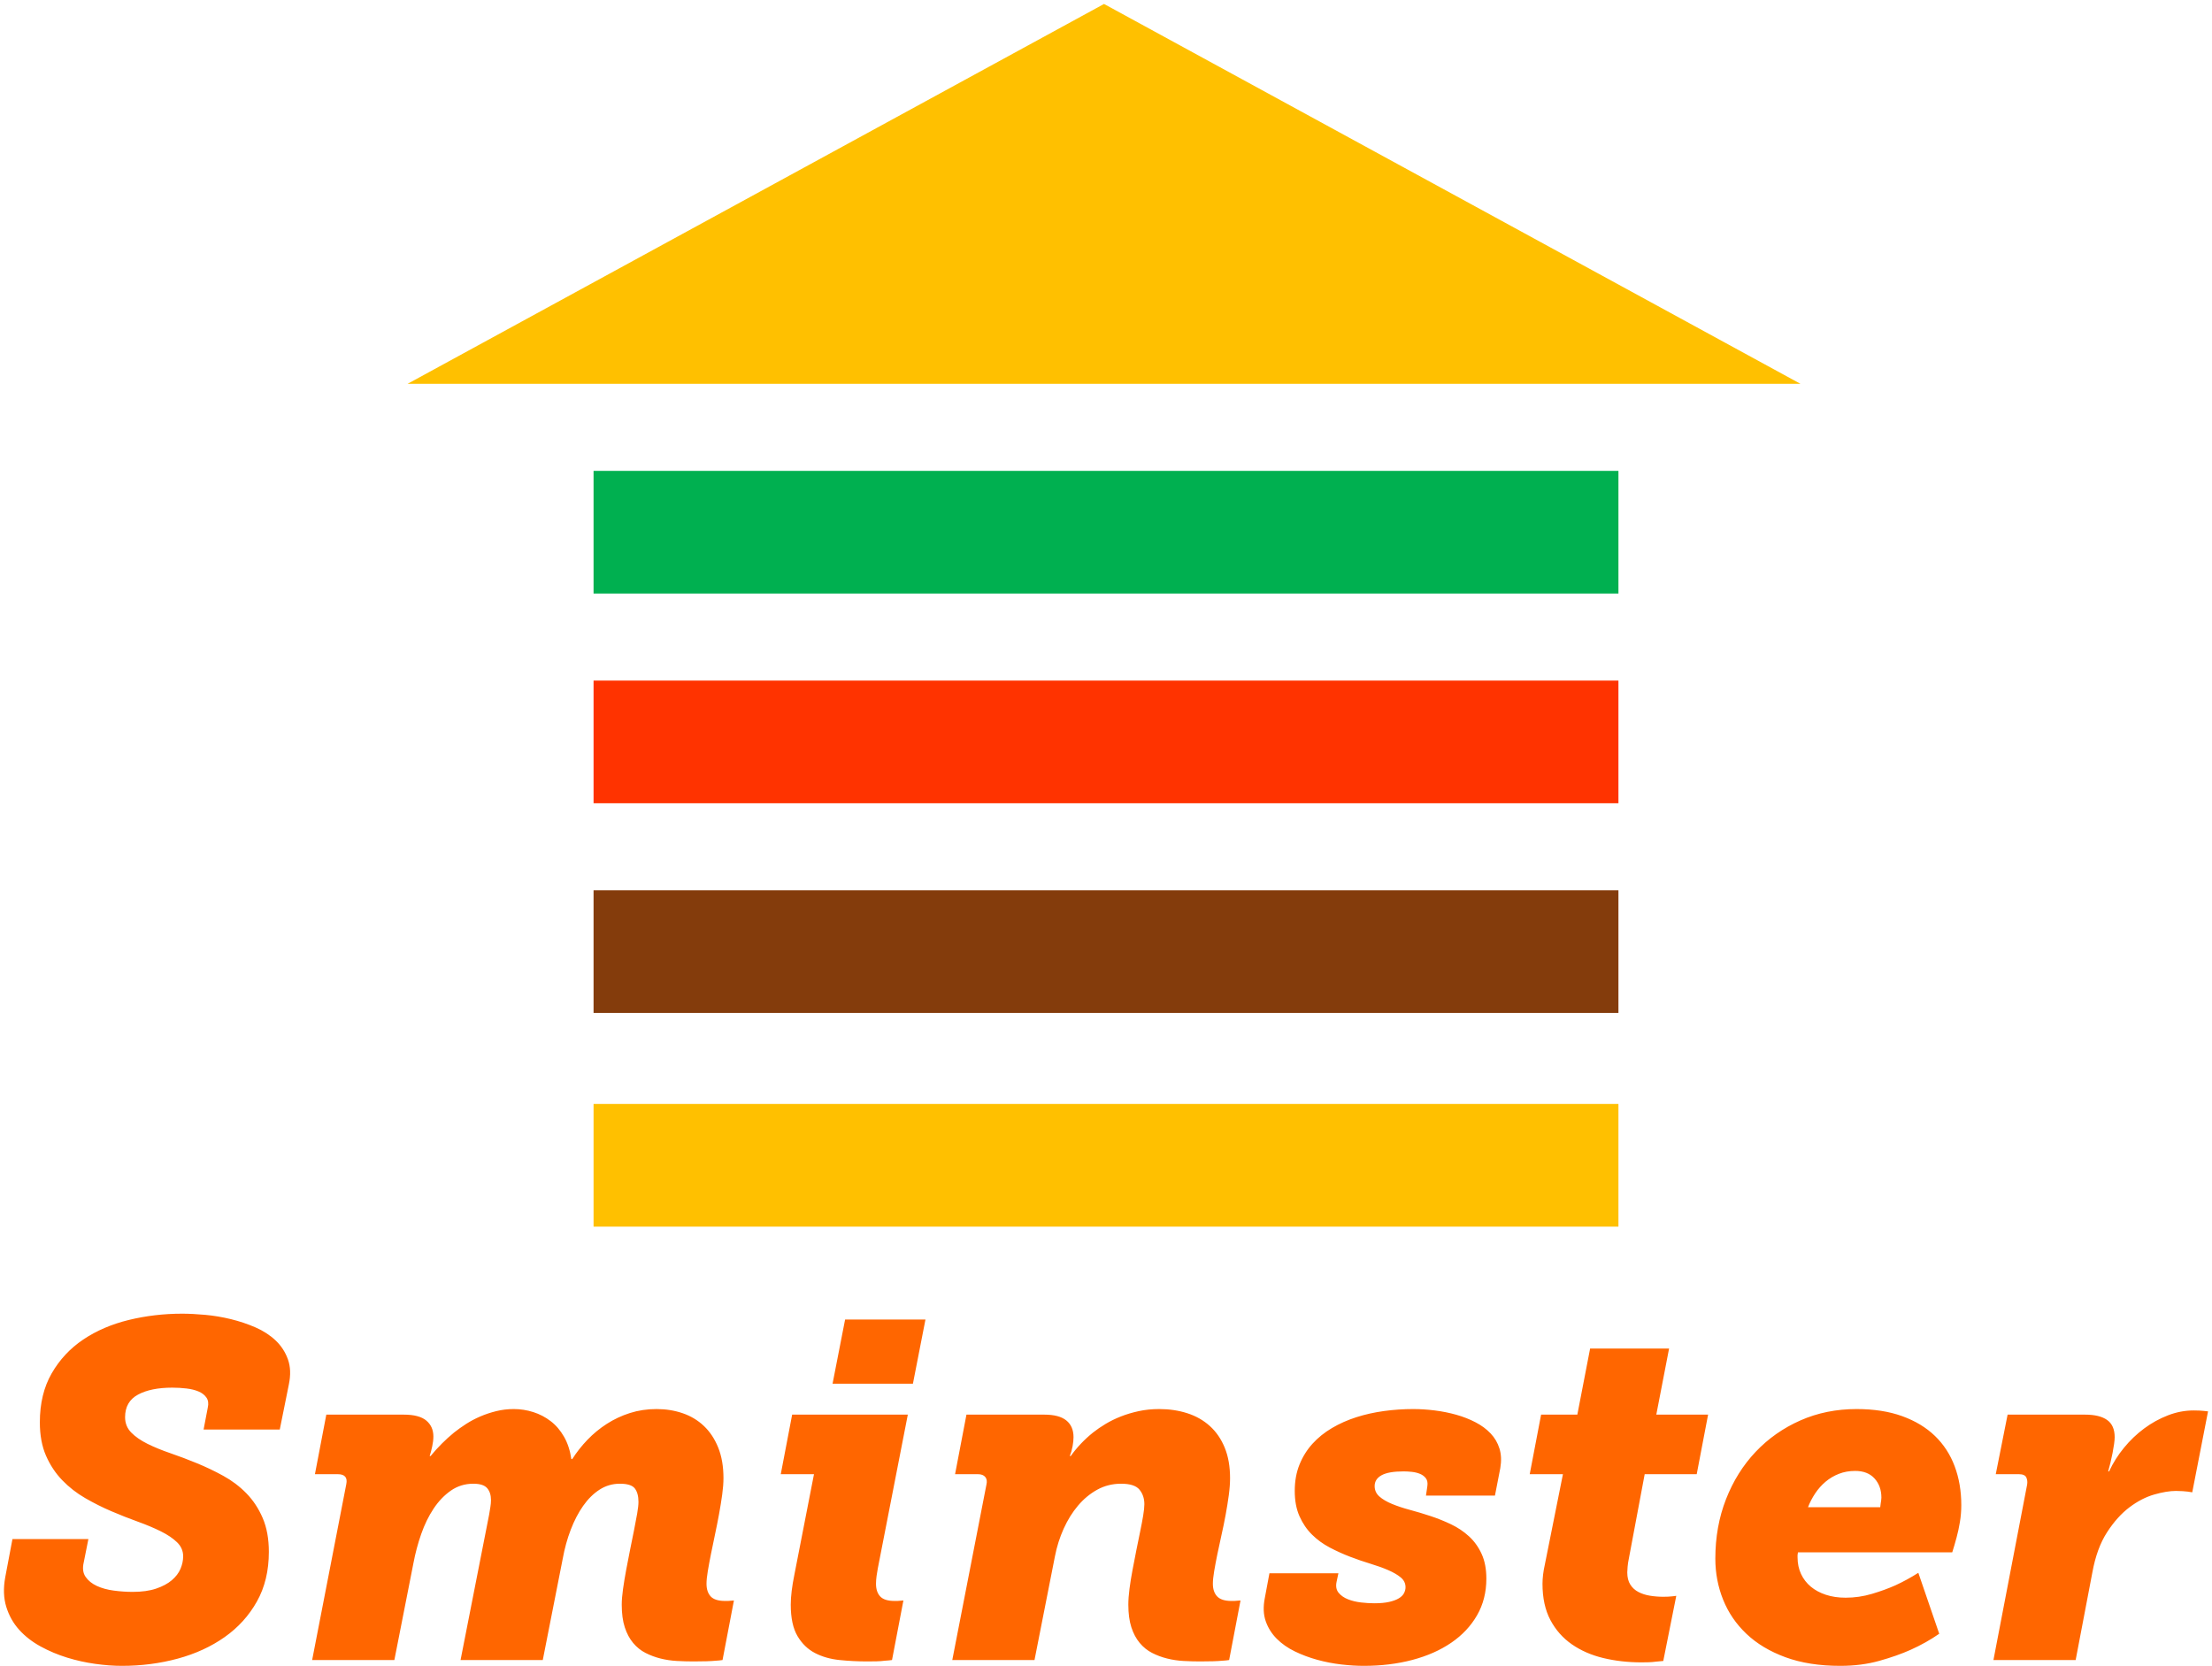 <svg width="559" height="421" xmlns="http://www.w3.org/2000/svg" xmlns:xlink="http://www.w3.org/1999/xlink" overflow="hidden"><defs><clipPath id="clip0"><rect x="-1" y="428" width="559" height="421"/></clipPath></defs><g clip-path="url(#clip0)" transform="translate(1 -428)"><rect x="149" y="707" width="259" height="31" fill="#FFC000"/><rect x="149" y="653" width="259" height="31" fill="#843C0C"/><rect x="149" y="600" width="259" height="31" fill="#FF3300"/><rect x="149" y="547" width="259" height="31" fill="#00B050"/><path d="M102 525 278 429 454 525Z" fill="#FFC000" fill-rule="evenodd"/><path d="M467.82 799.738C466.333 799.738 464.964 799.983 463.711 800.473 462.459 800.963 461.334 801.629 460.337 802.472 459.339 803.315 458.468 804.294 457.725 805.411 456.981 806.528 456.375 807.694 455.905 808.909L474.159 808.909C474.198 808.595 474.237 808.282 474.276 807.968 474.315 807.694 474.355 807.429 474.394 807.175 474.433 806.92 474.452 806.695 474.452 806.499 474.452 804.539 473.875 802.923 472.721 801.649 471.567 800.375 469.933 799.738 467.82 799.738ZM199.186 785.513 228.416 785.513 220.844 824.31C220.727 824.898 220.62 825.555 220.522 826.28 220.424 827.005 220.375 827.661 220.375 828.249 220.375 829.621 220.727 830.689 221.431 831.453 222.136 832.217 223.349 832.599 225.07 832.599 225.305 832.599 225.55 832.599 225.804 832.599 226.058 832.599 226.303 832.58 226.538 832.54 226.773 832.54 227.027 832.521 227.301 832.482L224.425 847.53C223.838 847.609 223.212 847.668 222.547 847.707 221.999 847.785 221.343 847.834 220.58 847.854 219.817 847.873 219.025 847.883 218.203 847.883 215.816 847.883 213.469 847.766 211.16 847.53 208.851 847.295 206.787 846.707 204.968 845.767 203.148 844.826 201.671 843.396 200.536 841.476 199.402 839.555 198.834 836.91 198.834 833.54 198.834 832.482 198.913 831.316 199.069 830.042 199.226 828.768 199.46 827.367 199.773 825.839L204.704 800.561 196.31 800.561ZM553.361 784.454C553.87 784.454 554.349 784.464 554.799 784.484 555.249 784.503 555.631 784.533 555.944 784.572 556.335 784.611 556.687 784.65 557 784.69L553.009 805.147C552.696 805.107 552.324 805.049 551.894 804.97 551.541 804.931 551.111 804.892 550.602 804.853 550.094 804.814 549.526 804.794 548.9 804.794 547.335 804.794 545.496 805.098 543.383 805.705 541.27 806.313 539.186 807.39 537.132 808.938 535.078 810.486 533.19 812.593 531.468 815.258 529.747 817.922 528.514 821.293 527.77 825.369L523.544 847.53 502.767 847.53 511.278 803.207C511.395 802.54 511.327 801.933 511.072 801.384 510.818 800.836 510.182 800.561 509.164 800.561L503.354 800.561 506.347 785.513 525.951 785.513C528.377 785.513 530.226 785.963 531.498 786.865 532.769 787.766 533.405 789.216 533.405 791.215 533.405 791.646 533.356 792.214 533.258 792.919 533.161 793.625 533.033 794.379 532.877 795.183 532.72 795.986 532.544 796.799 532.349 797.622 532.153 798.445 531.957 799.19 531.762 799.856L531.996 799.856C532.975 797.74 534.227 795.751 535.753 793.889 537.279 792.028 538.981 790.401 540.859 789.01 542.737 787.619 544.743 786.512 546.875 785.689 549.008 784.866 551.17 784.454 553.361 784.454ZM468.172 784.102C472.555 784.102 476.399 784.699 479.705 785.895 483.012 787.09 485.771 788.755 487.981 790.891 490.192 793.027 491.855 795.584 492.97 798.563 494.085 801.541 494.643 804.814 494.643 808.38 494.643 809.83 494.526 811.26 494.291 812.671 494.056 814.082 493.782 815.356 493.469 816.492 493.117 817.825 492.745 819.098 492.354 820.313L453.381 820.313C453.342 820.391 453.323 820.509 453.323 820.666 453.283 820.783 453.264 820.921 453.264 821.077 453.264 821.234 453.264 821.391 453.264 821.548 453.264 823.115 453.557 824.526 454.144 825.78 454.731 827.034 455.553 828.102 456.609 828.984 457.666 829.866 458.938 830.551 460.424 831.041 461.911 831.531 463.574 831.776 465.413 831.776 467.683 831.776 469.904 831.453 472.075 830.806 474.247 830.159 476.213 829.444 477.974 828.66 480.009 827.72 481.946 826.662 483.785 825.486L489.067 840.888C486.876 842.416 484.469 843.768 481.848 844.944 479.578 845.963 476.937 846.894 473.924 847.736 470.911 848.579 467.624 849 464.064 849 458.781 849 454.164 848.275 450.212 846.825 446.26 845.375 442.973 843.406 440.351 840.917 437.73 838.429 435.763 835.548 434.453 832.276 433.142 829.003 432.486 825.545 432.486 821.9 432.486 816.492 433.386 811.486 435.186 806.881 436.986 802.276 439.481 798.288 442.67 794.918 445.859 791.548 449.625 788.902 453.968 786.982 458.312 785.062 463.046 784.102 468.172 784.102ZM356.133 784.102C357.894 784.102 359.713 784.219 361.591 784.454 363.469 784.69 365.279 785.052 367.02 785.542 368.762 786.032 370.386 786.669 371.892 787.452 373.399 788.236 374.67 789.177 375.707 790.274 376.744 791.371 377.487 792.645 377.937 794.095 378.388 795.545 378.456 797.191 378.143 799.033L376.793 805.97 359.361 805.97 359.713 803.559C359.83 802.736 359.703 802.08 359.332 801.59 358.96 801.1 358.461 800.728 357.835 800.473 357.209 800.219 356.524 800.052 355.78 799.974 355.037 799.895 354.352 799.856 353.726 799.856 351.183 799.856 349.324 800.179 348.15 800.826 346.976 801.473 346.389 802.384 346.389 803.559 346.389 804.618 346.791 805.499 347.593 806.205 348.395 806.91 349.461 807.537 350.792 808.086 352.122 808.635 353.628 809.134 355.311 809.585 356.994 810.036 358.725 810.555 360.505 811.143 362.286 811.731 364.017 812.426 365.7 813.23 367.382 814.033 368.889 815.042 370.219 816.257 371.55 817.472 372.616 818.951 373.418 820.695 374.22 822.439 374.621 824.526 374.621 826.956 374.621 830.404 373.839 833.491 372.273 836.214 370.708 838.938 368.537 841.25 365.758 843.151 362.98 845.052 359.703 846.502 355.927 847.501 352.151 848.5 348.052 849 343.631 849 341.87 849 339.972 848.882 337.938 848.647 335.903 848.412 333.888 848.02 331.892 847.472 329.896 846.923 328.009 846.218 326.228 845.355 324.448 844.493 322.922 843.425 321.65 842.152 320.378 840.878 319.449 839.398 318.862 837.713 318.275 836.028 318.197 834.088 318.627 831.894L319.801 825.604 337.233 825.604 336.764 827.779C336.529 828.915 336.705 829.836 337.292 830.542 337.879 831.247 338.671 831.796 339.669 832.188 340.667 832.58 341.763 832.844 342.956 832.981 344.149 833.118 345.255 833.187 346.272 833.187 347.798 833.187 349.07 833.069 350.087 832.834 351.105 832.599 351.917 832.295 352.523 831.923 353.13 831.551 353.56 831.12 353.814 830.63 354.069 830.14 354.196 829.64 354.196 829.131 354.196 828.151 353.795 827.328 352.993 826.662 352.19 825.996 351.134 825.378 349.823 824.81 348.512 824.242 347.016 823.703 345.333 823.193 343.65 822.684 341.939 822.096 340.197 821.43 338.456 820.764 336.744 819.99 335.062 819.108 333.379 818.226 331.882 817.139 330.571 815.845 329.261 814.552 328.204 813.004 327.402 811.201 326.6 809.399 326.199 807.263 326.199 804.794 326.199 802.325 326.6 800.101 327.402 798.122 328.204 796.143 329.3 794.389 330.689 792.861 332.078 791.332 333.721 790.01 335.619 788.893 337.517 787.776 339.571 786.865 341.782 786.159 343.993 785.454 346.321 784.935 348.767 784.601 351.212 784.268 353.668 784.102 356.133 784.102ZM291.95 784.102C294.494 784.102 296.861 784.454 299.052 785.16 301.243 785.865 303.141 786.943 304.745 788.393 306.35 789.843 307.602 791.665 308.502 793.86 309.402 796.055 309.852 798.622 309.852 801.561 309.852 802.854 309.744 804.294 309.529 805.881 309.314 807.469 309.05 809.115 308.737 810.819 308.424 812.524 308.071 814.239 307.68 815.963 307.289 817.687 306.937 819.324 306.624 820.871 306.311 822.42 306.046 823.83 305.831 825.104 305.616 826.378 305.508 827.426 305.508 828.249 305.508 829.621 305.87 830.689 306.594 831.453 307.318 832.217 308.521 832.599 310.204 832.599 310.439 832.599 310.683 832.599 310.938 832.599 311.192 832.599 311.436 832.58 311.671 832.54 311.945 832.54 312.219 832.521 312.493 832.482L309.617 847.53C309.147 847.609 308.561 847.668 307.856 847.707 306.682 847.824 304.824 847.883 302.28 847.883 300.911 847.883 299.512 847.844 298.084 847.766 296.655 847.687 295.276 847.481 293.946 847.148 292.615 846.815 291.353 846.345 290.16 845.737 288.967 845.13 287.92 844.287 287.02 843.21 286.12 842.132 285.416 840.809 284.907 839.242 284.398 837.674 284.144 835.773 284.144 833.54 284.144 832.364 284.242 831.022 284.437 829.513 284.633 828.004 284.887 826.427 285.2 824.781 285.513 823.135 285.836 821.469 286.169 819.784 286.501 818.099 286.824 816.512 287.137 815.022 287.45 813.533 287.705 812.191 287.9 810.996 288.096 809.8 288.194 808.85 288.194 808.145 288.194 806.695 287.783 805.47 286.961 804.471 286.139 803.471 284.594 802.972 282.324 802.972 280.133 802.972 278.128 803.471 276.308 804.471 274.489 805.47 272.865 806.812 271.437 808.497 270.008 810.182 268.795 812.132 267.798 814.346 266.8 816.561 266.066 818.883 265.597 821.312L260.432 847.53 239.654 847.53 248.282 803.207C248.478 802.384 248.38 801.737 247.988 801.267 247.597 800.797 246.971 800.561 246.11 800.561L240.358 800.561 243.234 785.513 262.955 785.513C265.421 785.513 267.26 786.003 268.473 786.982 269.686 787.962 270.292 789.373 270.292 791.215 270.292 791.881 270.214 792.645 270.057 793.507 269.901 794.369 269.666 795.192 269.353 795.976L269.588 795.976C271.153 793.782 273.031 791.802 275.222 790.039 276.162 789.294 277.218 788.569 278.392 787.864 279.566 787.159 280.847 786.531 282.236 785.983 283.625 785.434 285.132 784.984 286.756 784.631 288.38 784.278 290.111 784.102 291.95 784.102ZM128.829 784.102C130.512 784.102 132.155 784.357 133.759 784.866 135.364 785.375 136.831 786.14 138.161 787.159 139.492 788.177 140.617 789.49 141.536 791.097 142.456 792.704 143.072 794.585 143.385 796.74L143.62 796.74C144.715 795.016 145.997 793.39 147.464 791.861 148.932 790.333 150.565 788.991 152.365 787.834 154.165 786.678 156.112 785.767 158.205 785.101 160.299 784.435 162.539 784.102 164.926 784.102 167.273 784.102 169.474 784.454 171.529 785.16 173.583 785.865 175.373 786.943 176.899 788.393 178.425 789.843 179.629 791.665 180.509 793.86 181.389 796.055 181.829 798.622 181.829 801.561 181.829 802.776 181.722 804.167 181.507 805.734 181.292 807.302 181.027 808.938 180.714 810.643 180.401 812.348 180.059 814.072 179.687 815.816 179.315 817.56 178.973 819.216 178.66 820.783 178.347 822.351 178.083 823.781 177.868 825.075 177.653 826.368 177.545 827.426 177.545 828.249 177.545 829.621 177.897 830.689 178.601 831.453 179.306 832.217 180.519 832.599 182.24 832.599 182.475 832.599 182.72 832.599 182.974 832.599 183.228 832.599 183.473 832.58 183.708 832.54 183.943 832.54 184.197 832.521 184.471 832.482L181.595 847.53C181.125 847.609 180.538 847.668 179.834 847.707 178.66 847.824 176.801 847.883 174.258 847.883 172.889 847.883 171.49 847.844 170.061 847.766 168.633 847.687 167.254 847.481 165.924 847.148 164.593 846.815 163.331 846.345 162.138 845.737 160.944 845.13 159.898 844.287 158.998 843.21 158.098 842.132 157.393 840.809 156.885 839.242 156.376 837.674 156.122 835.773 156.122 833.54 156.122 832.442 156.229 831.129 156.444 829.601 156.66 828.073 156.924 826.466 157.237 824.781 157.55 823.096 157.882 821.381 158.235 819.637 158.587 817.893 158.919 816.247 159.232 814.699 159.545 813.151 159.81 811.75 160.025 810.496 160.24 809.242 160.348 808.262 160.348 807.557 160.348 806.107 160.044 804.98 159.438 804.177 158.831 803.373 157.569 802.972 155.652 802.972 153.774 802.972 152.062 803.471 150.516 804.471 148.971 805.47 147.591 806.832 146.378 808.556 145.165 810.281 144.119 812.289 143.238 814.582 142.358 816.874 141.683 819.314 141.213 821.9L136.166 847.53 115.388 847.53 122.607 810.79C122.725 810.085 122.832 809.428 122.93 808.821 123.028 808.213 123.077 807.635 123.077 807.087 123.077 805.833 122.754 804.833 122.108 804.089 121.463 803.344 120.299 802.972 118.616 802.972 116.503 802.972 114.615 803.55 112.952 804.706 111.289 805.862 109.832 807.38 108.58 809.262 107.327 811.143 106.281 813.288 105.439 815.698 104.598 818.109 103.943 820.568 103.473 823.076L98.66 847.53 77.883 847.53 86.511 803.089C86.863 801.404 86.139 800.561 84.339 800.561L78.587 800.561 81.463 785.513 101.067 785.513C103.649 785.513 105.537 786.012 106.731 787.012 107.924 788.011 108.521 789.353 108.521 791.038 108.521 791.783 108.423 792.616 108.227 793.537 108.032 794.458 107.817 795.271 107.582 795.976L107.817 795.976C109.617 793.782 111.593 791.802 113.745 790.039 114.684 789.294 115.701 788.569 116.797 787.864 117.892 787.159 119.076 786.531 120.348 785.983 121.619 785.434 122.969 784.984 124.398 784.631 125.826 784.278 127.303 784.102 128.829 784.102ZM400.84 768.818 420.796 768.818 417.568 785.513 430.657 785.513 427.781 800.561 414.633 800.561 410.584 822.135C410.466 822.684 410.378 823.282 410.319 823.928 410.261 824.575 410.231 825.055 410.231 825.369 410.231 826.623 410.486 827.651 410.994 828.455 411.503 829.258 412.188 829.885 413.049 830.336 413.91 830.786 414.888 831.1 415.983 831.276 417.079 831.453 418.194 831.541 419.329 831.541 419.759 831.541 420.18 831.531 420.591 831.512 421.002 831.492 421.364 831.463 421.677 831.423 422.029 831.384 422.342 831.345 422.616 831.306L419.329 847.766C418.703 847.844 418.077 847.903 417.451 847.942 416.903 848.02 416.306 848.069 415.661 848.089 415.015 848.109 414.399 848.118 413.812 848.118 410.408 848.118 407.199 847.756 404.186 847.031 401.173 846.306 398.522 845.15 396.233 843.562 393.944 841.975 392.134 839.928 390.804 837.419 389.473 834.911 388.808 831.854 388.808 828.249 388.808 827.544 388.857 826.779 388.955 825.956 389.053 825.133 389.199 824.291 389.395 823.429L393.973 800.561 385.58 800.561 388.456 785.513 397.612 785.513ZM212.569 761.47 232.877 761.47 229.707 777.694 209.399 777.694ZM45.05 760C46.772 760 48.708 760.098 50.861 760.294 53.013 760.49 55.175 760.852 57.346 761.381 59.518 761.91 61.592 762.606 63.568 763.468 65.544 764.331 67.236 765.428 68.645 766.76 70.053 768.093 71.09 769.68 71.755 771.522 72.421 773.364 72.499 775.5 71.99 777.929L69.701 789.275 50.45 789.275 51.506 783.749C51.741 782.73 51.633 781.887 51.183 781.221 50.733 780.555 50.068 780.036 49.188 779.664 48.307 779.291 47.28 779.036 46.106 778.899 44.932 778.762 43.739 778.694 42.526 778.694 38.926 778.694 36.04 779.281 33.869 780.457 31.697 781.633 30.611 783.533 30.611 786.159 30.611 787.688 31.13 788.981 32.166 790.039 33.203 791.097 34.573 792.047 36.275 792.89 37.977 793.733 39.914 794.526 42.086 795.271 44.257 796.015 46.488 796.858 48.777 797.799 51.066 798.739 53.296 799.807 55.468 801.002 57.64 802.198 59.577 803.667 61.279 805.411 62.981 807.155 64.35 809.232 65.387 811.642 66.424 814.053 66.943 816.904 66.943 820.196 66.943 824.977 65.935 829.16 63.92 832.746 61.905 836.332 59.185 839.33 55.761 841.74 52.338 844.15 48.386 845.963 43.905 847.178 39.425 848.393 34.72 849 29.789 849 27.715 849 25.475 848.833 23.069 848.5 20.663 848.167 18.285 847.638 15.938 846.913 13.59 846.188 11.36 845.248 9.247 844.091 7.134 842.935 5.334 841.534 3.847 839.888 2.36 838.242 1.274 836.312 0.589 834.098-0.096 831.884-0.184 829.386 0.325 826.603L2.145 816.962 21.337 816.962 20.164 822.841C19.811 824.33 19.968 825.555 20.633 826.515 21.298 827.475 22.247 828.239 23.48 828.807 24.712 829.376 26.141 829.768 27.765 829.983 29.388 830.199 30.983 830.306 32.548 830.306 34.857 830.306 36.823 830.032 38.447 829.483 40.071 828.935 41.391 828.229 42.409 827.367 43.426 826.505 44.16 825.545 44.61 824.487 45.06 823.429 45.285 822.37 45.285 821.312 45.285 819.941 44.766 818.755 43.729 817.756 42.692 816.757 41.323 815.836 39.621 814.993 37.919 814.15 35.982 813.337 33.81 812.554 31.638 811.77 29.427 810.898 27.177 809.938 24.928 808.977 22.717 807.87 20.545 806.616 18.373 805.362 16.437 803.853 14.734 802.09 13.032 800.326 11.663 798.259 10.626 795.888 9.589 793.517 9.07 790.705 9.07 787.452 9.07 782.671 10.068 778.547 12.064 775.078 14.059 771.61 16.72 768.759 20.046 766.525 23.372 764.291 27.207 762.645 31.55 761.587 35.894 760.529 40.394 760 45.05 760Z" fill="#FF6600" fill-rule="evenodd"/></g></svg>